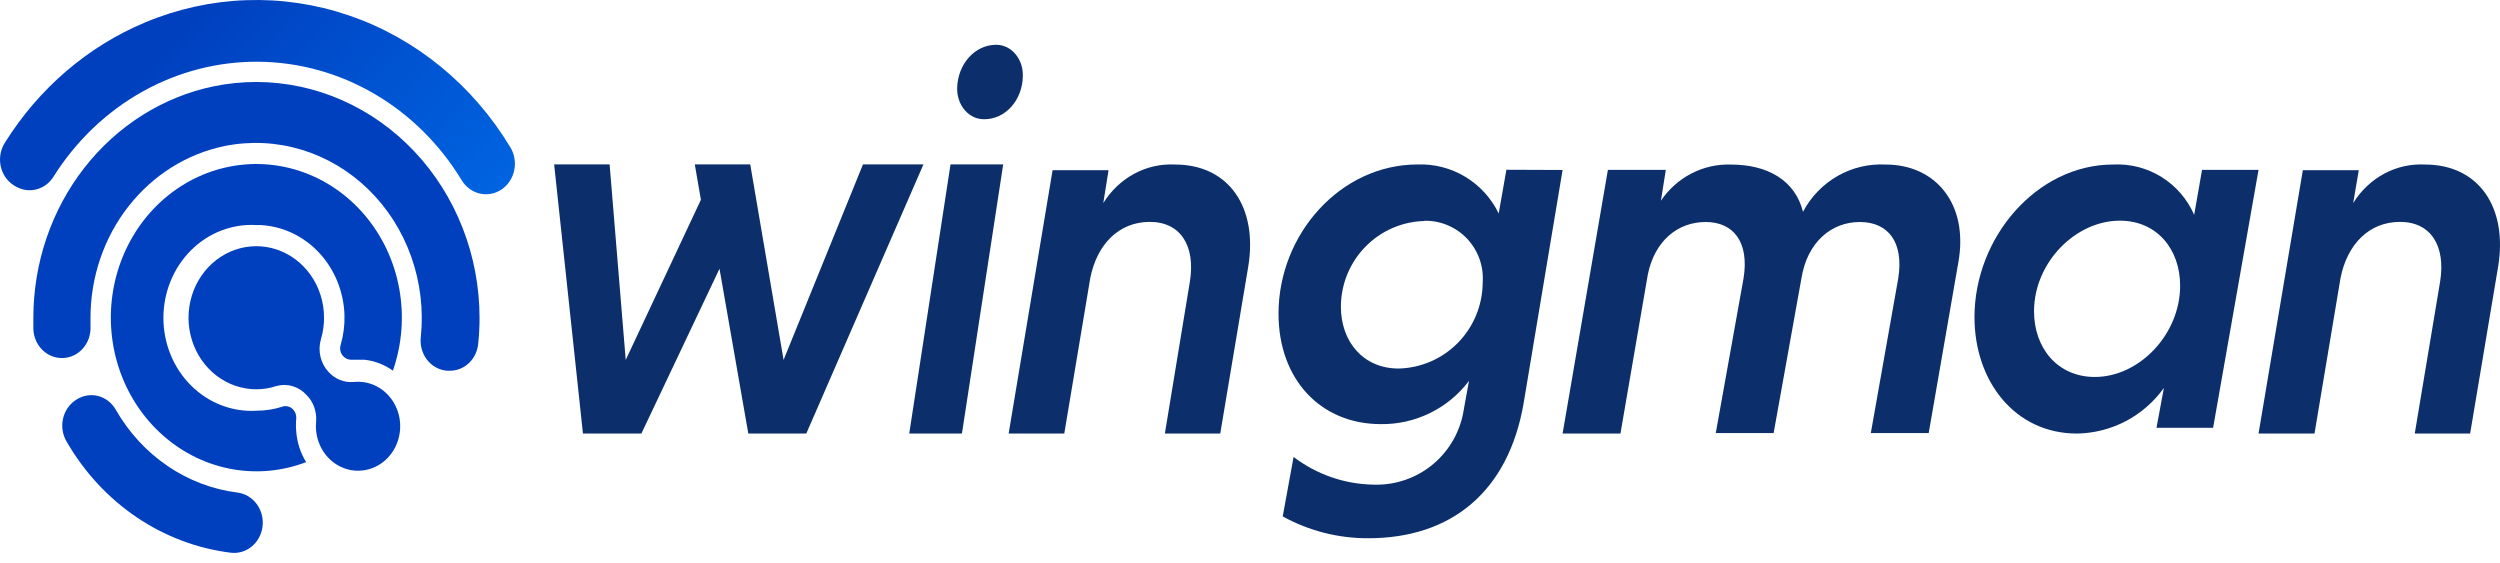 
<svg width="111" height="25" viewBox="0 0 111 25" fill="none" xmlns="http://www.w3.org/2000/svg">
<path d="M6.428 1.002C9.32 -0.214 12.524 -0.327 15.487 0.683C18.45 1.694 20.986 3.764 22.657 6.536C22.749 6.686 22.811 6.853 22.841 7.028C22.872 7.203 22.869 7.383 22.833 7.556C22.797 7.73 22.73 7.895 22.634 8.041C22.538 8.188 22.416 8.313 22.274 8.409C22.132 8.505 21.974 8.571 21.808 8.603C21.642 8.635 21.472 8.632 21.307 8.595C21.143 8.557 20.986 8.485 20.848 8.384C20.709 8.283 20.591 8.154 20.5 8.004C19.53 6.404 18.197 5.085 16.622 4.166C15.047 3.247 13.28 2.757 11.481 2.741C9.682 2.725 7.907 3.182 6.317 4.073C4.728 4.963 3.374 6.258 2.378 7.84C2.234 8.074 2.024 8.254 1.777 8.355C1.531 8.457 1.26 8.474 1.004 8.405C0.862 8.367 0.727 8.306 0.604 8.222C0.458 8.128 0.331 8.003 0.232 7.855C0.133 7.708 0.064 7.54 0.028 7.364C-0.008 7.187 -0.009 7.004 0.024 6.827C0.057 6.649 0.124 6.481 0.22 6.332C1.724 3.926 3.891 2.066 6.428 1.002Z" fill="url(#paint0_linear)"/>
<path d="M3.381 17.751C3.524 17.656 3.683 17.592 3.85 17.563C4.016 17.534 4.187 17.54 4.351 17.581C4.515 17.623 4.67 17.698 4.806 17.804C4.942 17.91 5.056 18.043 5.143 18.196C5.72 19.201 6.506 20.055 7.442 20.692C8.378 21.328 9.44 21.732 10.546 21.87C10.712 21.892 10.872 21.947 11.018 22.033C11.164 22.12 11.292 22.236 11.395 22.375C11.498 22.513 11.575 22.672 11.62 22.842C11.665 23.012 11.678 23.19 11.658 23.365C11.638 23.541 11.586 23.71 11.504 23.864C11.422 24.018 11.312 24.153 11.181 24.262C11.049 24.371 10.899 24.452 10.738 24.499C10.576 24.547 10.408 24.561 10.242 24.54C8.753 24.355 7.324 23.816 6.062 22.962C4.801 22.108 3.74 20.962 2.96 19.611C2.87 19.46 2.809 19.292 2.781 19.116C2.754 18.94 2.76 18.76 2.799 18.587C2.838 18.414 2.91 18.25 3.01 18.107C3.11 17.963 3.236 17.842 3.381 17.751Z" fill="url(#paint1_linear)"/>
<path d="M9.492 3.831C10.117 3.704 10.752 3.64 11.389 3.64C14.016 3.647 16.534 4.753 18.39 6.716C20.247 8.679 21.29 11.339 21.292 14.112C21.292 14.494 21.272 14.876 21.233 15.255C21.203 15.587 21.056 15.894 20.823 16.117C20.589 16.34 20.284 16.463 19.969 16.461L19.817 16.457C19.649 16.439 19.486 16.387 19.338 16.302C19.189 16.218 19.058 16.103 18.953 15.964C18.847 15.825 18.769 15.665 18.723 15.494C18.677 15.322 18.663 15.143 18.684 14.966C18.808 13.757 18.662 12.534 18.258 11.395C17.854 10.257 17.202 9.234 16.355 8.409C15.509 7.584 14.491 6.98 13.383 6.645C12.275 6.311 11.109 6.255 9.977 6.483C8.299 6.827 6.787 7.776 5.7 9.168C4.612 10.56 4.018 12.308 4.018 14.112C4.018 14.237 4.018 14.361 4.018 14.486C4.027 14.663 4.003 14.841 3.947 15.009C3.891 15.176 3.803 15.33 3.69 15.461C3.576 15.593 3.439 15.699 3.286 15.774C3.134 15.848 2.968 15.89 2.8 15.896H2.745C2.417 15.896 2.102 15.762 1.866 15.521C1.63 15.28 1.492 14.952 1.481 14.606C1.481 14.441 1.481 14.272 1.481 14.108C1.482 11.68 2.281 9.329 3.742 7.454C5.203 5.58 7.236 4.299 9.492 3.831Z" fill="url(#paint2_linear)"/>
<path d="M12.265 17.142C11.977 17.237 11.677 17.285 11.376 17.284C10.742 17.283 10.124 17.071 9.611 16.678C9.098 16.285 8.716 15.73 8.519 15.094C8.322 14.458 8.321 13.772 8.515 13.135C8.709 12.498 9.089 11.942 9.6 11.546C10.111 11.15 10.728 10.935 11.362 10.931C11.996 10.928 12.615 11.135 13.131 11.525C13.646 11.915 14.032 12.466 14.233 13.101C14.434 13.736 14.44 14.421 14.25 15.06C14.176 15.312 14.168 15.58 14.228 15.836C14.287 16.093 14.411 16.327 14.587 16.514C14.73 16.671 14.903 16.793 15.096 16.87C15.288 16.947 15.495 16.977 15.7 16.959C15.826 16.946 15.953 16.946 16.079 16.959C16.432 16.996 16.768 17.137 17.048 17.367C17.327 17.597 17.539 17.906 17.659 18.259C17.779 18.611 17.801 18.992 17.723 19.357C17.646 19.723 17.471 20.057 17.221 20.322C16.97 20.587 16.653 20.77 16.307 20.852C15.961 20.934 15.6 20.911 15.266 20.785C14.932 20.658 14.639 20.434 14.421 20.139C14.204 19.844 14.069 19.489 14.035 19.117C14.023 18.984 14.023 18.85 14.035 18.716C14.053 18.5 14.024 18.282 13.951 18.078C13.879 17.875 13.763 17.692 13.614 17.542C13.444 17.353 13.229 17.216 12.992 17.145C12.754 17.075 12.503 17.074 12.265 17.142Z" fill="url(#paint3_linear)"/>
<path d="M13.593 20.518C12.493 20.939 11.306 21.037 10.158 20.802C9.01 20.567 7.944 20.008 7.073 19.184C6.198 18.357 5.553 17.294 5.207 16.11C4.862 14.926 4.828 13.664 5.111 12.461C5.393 11.258 5.981 10.159 6.81 9.282C7.64 8.405 8.681 7.784 9.82 7.484C10.959 7.185 12.154 7.218 13.277 7.582C14.399 7.946 15.407 8.625 16.191 9.548C16.975 10.47 17.506 11.601 17.727 12.818C17.948 14.036 17.85 15.293 17.445 16.457C17.068 16.187 16.633 16.02 16.18 15.972H15.915C15.814 15.972 15.717 15.972 15.616 15.972H15.578C15.448 15.968 15.325 15.911 15.236 15.812C15.175 15.747 15.133 15.665 15.114 15.577C15.094 15.488 15.099 15.395 15.127 15.309C15.25 14.884 15.307 14.441 15.295 13.996C15.264 12.96 14.865 11.973 14.178 11.231C13.49 10.49 12.564 10.048 11.582 9.993H11.389C10.857 9.961 10.325 10.044 9.825 10.236C9.325 10.429 8.867 10.728 8.481 11.113C8.094 11.499 7.785 11.964 7.575 12.48C7.364 12.996 7.255 13.553 7.255 14.114C7.255 14.676 7.364 15.232 7.575 15.748C7.785 16.264 8.094 16.73 8.481 17.115C8.867 17.501 9.325 17.8 9.825 17.992C10.325 18.185 10.857 18.268 11.389 18.236C11.78 18.236 12.169 18.174 12.543 18.054C12.586 18.037 12.632 18.03 12.678 18.031C12.739 18.031 12.8 18.044 12.856 18.068C12.912 18.092 12.964 18.128 13.007 18.174C13.057 18.225 13.097 18.288 13.122 18.357C13.148 18.426 13.159 18.5 13.154 18.574C13.135 18.772 13.135 18.972 13.154 19.17C13.192 19.651 13.342 20.114 13.593 20.518Z" fill="url(#paint4_linear)"/>
<path d="M27.067 7.3L27.782 15.98L31.12 8.87L30.849 7.3H33.311L34.791 15.98L38.316 7.3H41.001L35.799 19.25H33.225L31.946 11.932L28.477 19.25H25.883L24.604 7.3H27.067Z" fill="#0C2F6B"/>
<path d="M42.71 19.25H40.37L42.203 7.3H44.542L42.71 19.25ZM44.198 1.989C44.361 1.983 44.523 2.015 44.674 2.084C44.825 2.153 44.962 2.257 45.077 2.39C45.191 2.523 45.28 2.681 45.338 2.855C45.396 3.029 45.421 3.215 45.413 3.4C45.402 3.908 45.218 4.39 44.899 4.744C44.581 5.097 44.154 5.294 43.71 5.293C43.547 5.298 43.386 5.265 43.235 5.196C43.085 5.127 42.948 5.022 42.834 4.89C42.721 4.757 42.632 4.599 42.575 4.426C42.517 4.252 42.491 4.067 42.499 3.882C42.516 3.378 42.702 2.9 43.018 2.548C43.334 2.196 43.757 1.996 44.198 1.989Z" fill="#0C2F6B"/>
<path d="M48.986 9.017C49.329 8.463 49.803 8.013 50.362 7.713C50.921 7.412 51.545 7.272 52.172 7.305C54.565 7.305 55.85 9.21 55.424 11.827L54.179 19.25H51.72L52.833 12.491C53.081 10.923 52.426 9.852 51.049 9.852C49.672 9.852 48.702 10.853 48.407 12.352L47.254 19.25H44.784L46.735 7.556H49.22L48.986 9.017Z" fill="#0C2F6B"/>
<path d="M69.379 7.547L67.652 17.884C66.978 21.841 64.426 23.898 60.754 23.898C59.426 23.904 58.117 23.571 56.953 22.929L57.435 20.289C58.465 21.072 59.717 21.503 61.008 21.518C61.968 21.546 62.904 21.22 63.639 20.601C64.374 19.982 64.857 19.113 64.996 18.16L65.224 16.91C64.767 17.515 64.175 18.005 63.495 18.338C62.814 18.672 62.066 18.841 61.309 18.831C58.633 18.831 56.766 16.842 56.766 13.926C56.766 10.406 59.51 7.302 62.942 7.302C63.688 7.275 64.426 7.467 65.064 7.853C65.704 8.24 66.217 8.805 66.542 9.479L66.884 7.537L69.379 7.547ZM63.248 9.812C62.259 9.835 61.318 10.245 60.625 10.954C59.931 11.662 59.541 12.615 59.535 13.608C59.535 15.171 60.526 16.363 62.098 16.363C63.092 16.34 64.039 15.928 64.736 15.216C65.433 14.503 65.826 13.545 65.832 12.546C65.857 12.192 65.809 11.836 65.691 11.501C65.572 11.167 65.385 10.861 65.142 10.602C64.9 10.344 64.606 10.14 64.279 10.002C63.954 9.864 63.602 9.796 63.248 9.802V9.812Z" fill="#0C2F6B"/>
<path d="M73.746 8.91C74.09 8.399 74.555 7.984 75.098 7.704C75.64 7.423 76.244 7.286 76.852 7.306C78.465 7.306 79.701 7.996 80.053 9.403C80.408 8.734 80.942 8.183 81.593 7.811C82.245 7.44 82.987 7.265 83.732 7.306C85.928 7.306 87.411 9.044 86.953 11.633L85.634 19.229H83.064L84.283 12.355C84.536 10.751 83.837 9.857 82.575 9.857C81.314 9.857 80.242 10.751 79.984 12.355L78.749 19.229H76.18L77.414 12.355C77.672 10.751 76.968 9.857 75.733 9.857C74.498 9.857 73.468 10.686 73.163 12.19L71.948 19.25H69.379L71.391 7.541H73.962L73.746 8.91Z" fill="#0C2F6B"/>
<path d="M95.748 18.994L96.077 17.224C95.637 17.84 95.058 18.345 94.389 18.697C93.719 19.049 92.976 19.238 92.22 19.25C89.454 19.25 87.667 16.92 87.667 14.082C87.667 10.541 90.432 7.305 93.824 7.305C94.58 7.266 95.329 7.459 95.972 7.859C96.614 8.259 97.12 8.846 97.421 9.541L97.771 7.541H100.279L98.262 18.994H95.748ZM94.122 9.798C92.147 9.798 90.311 11.662 90.311 13.825C90.311 15.454 91.357 16.737 93.009 16.737C94.985 16.737 96.798 14.846 96.798 12.683C96.798 11.075 95.774 9.798 94.122 9.798Z" fill="#0C2F6B"/>
<path d="M104.481 9.017C104.824 8.463 105.298 8.013 105.857 7.713C106.416 7.412 107.04 7.272 107.667 7.305C110.06 7.305 111.346 9.21 110.919 11.827L109.674 19.25H107.215L108.343 12.491C108.592 10.923 107.937 9.852 106.559 9.852C105.182 9.852 104.212 10.853 103.918 12.352L102.764 19.25H100.279L102.246 7.556H104.73L104.481 9.017Z" fill="#0C2F6B"/>
<defs>
<linearGradient id="paint0_linear" x1="27.015" y1="23.396" x2="6" y2="3.492" gradientUnits="userSpaceOnUse">
<stop stop-color="#0084FF"/>
<stop offset="1" stop-color="#0040BF"/>
</linearGradient>
<linearGradient id="paint1_linear" x1="385.685" y1="533.57" x2="63.606" y2="124.198" gradientUnits="userSpaceOnUse">
<stop stop-color="#0084FF"/>
<stop offset="1" stop-color="#0040BF"/>
</linearGradient>
<linearGradient id="paint2_linear" x1="1147.39" y1="758.022" x2="594.061" y2="-97.012" gradientUnits="userSpaceOnUse">
<stop stop-color="#0084FF"/>
<stop offset="1" stop-color="#0040BF"/>
</linearGradient>
<linearGradient id="paint3_linear" x1="534.298" y1="616.241" x2="63.49" y2="172.38" gradientUnits="userSpaceOnUse">
<stop stop-color="#0084FF"/>
<stop offset="1" stop-color="#0040BF"/>
</linearGradient>
<linearGradient id="paint4_linear" x1="727.989" y1="835.8" x2="83.406" y2="225.408" gradientUnits="userSpaceOnUse">
<stop stop-color="#0084FF"/>
<stop offset="1" stop-color="#0040BF"/>
</linearGradient>
</defs>
</svg>
